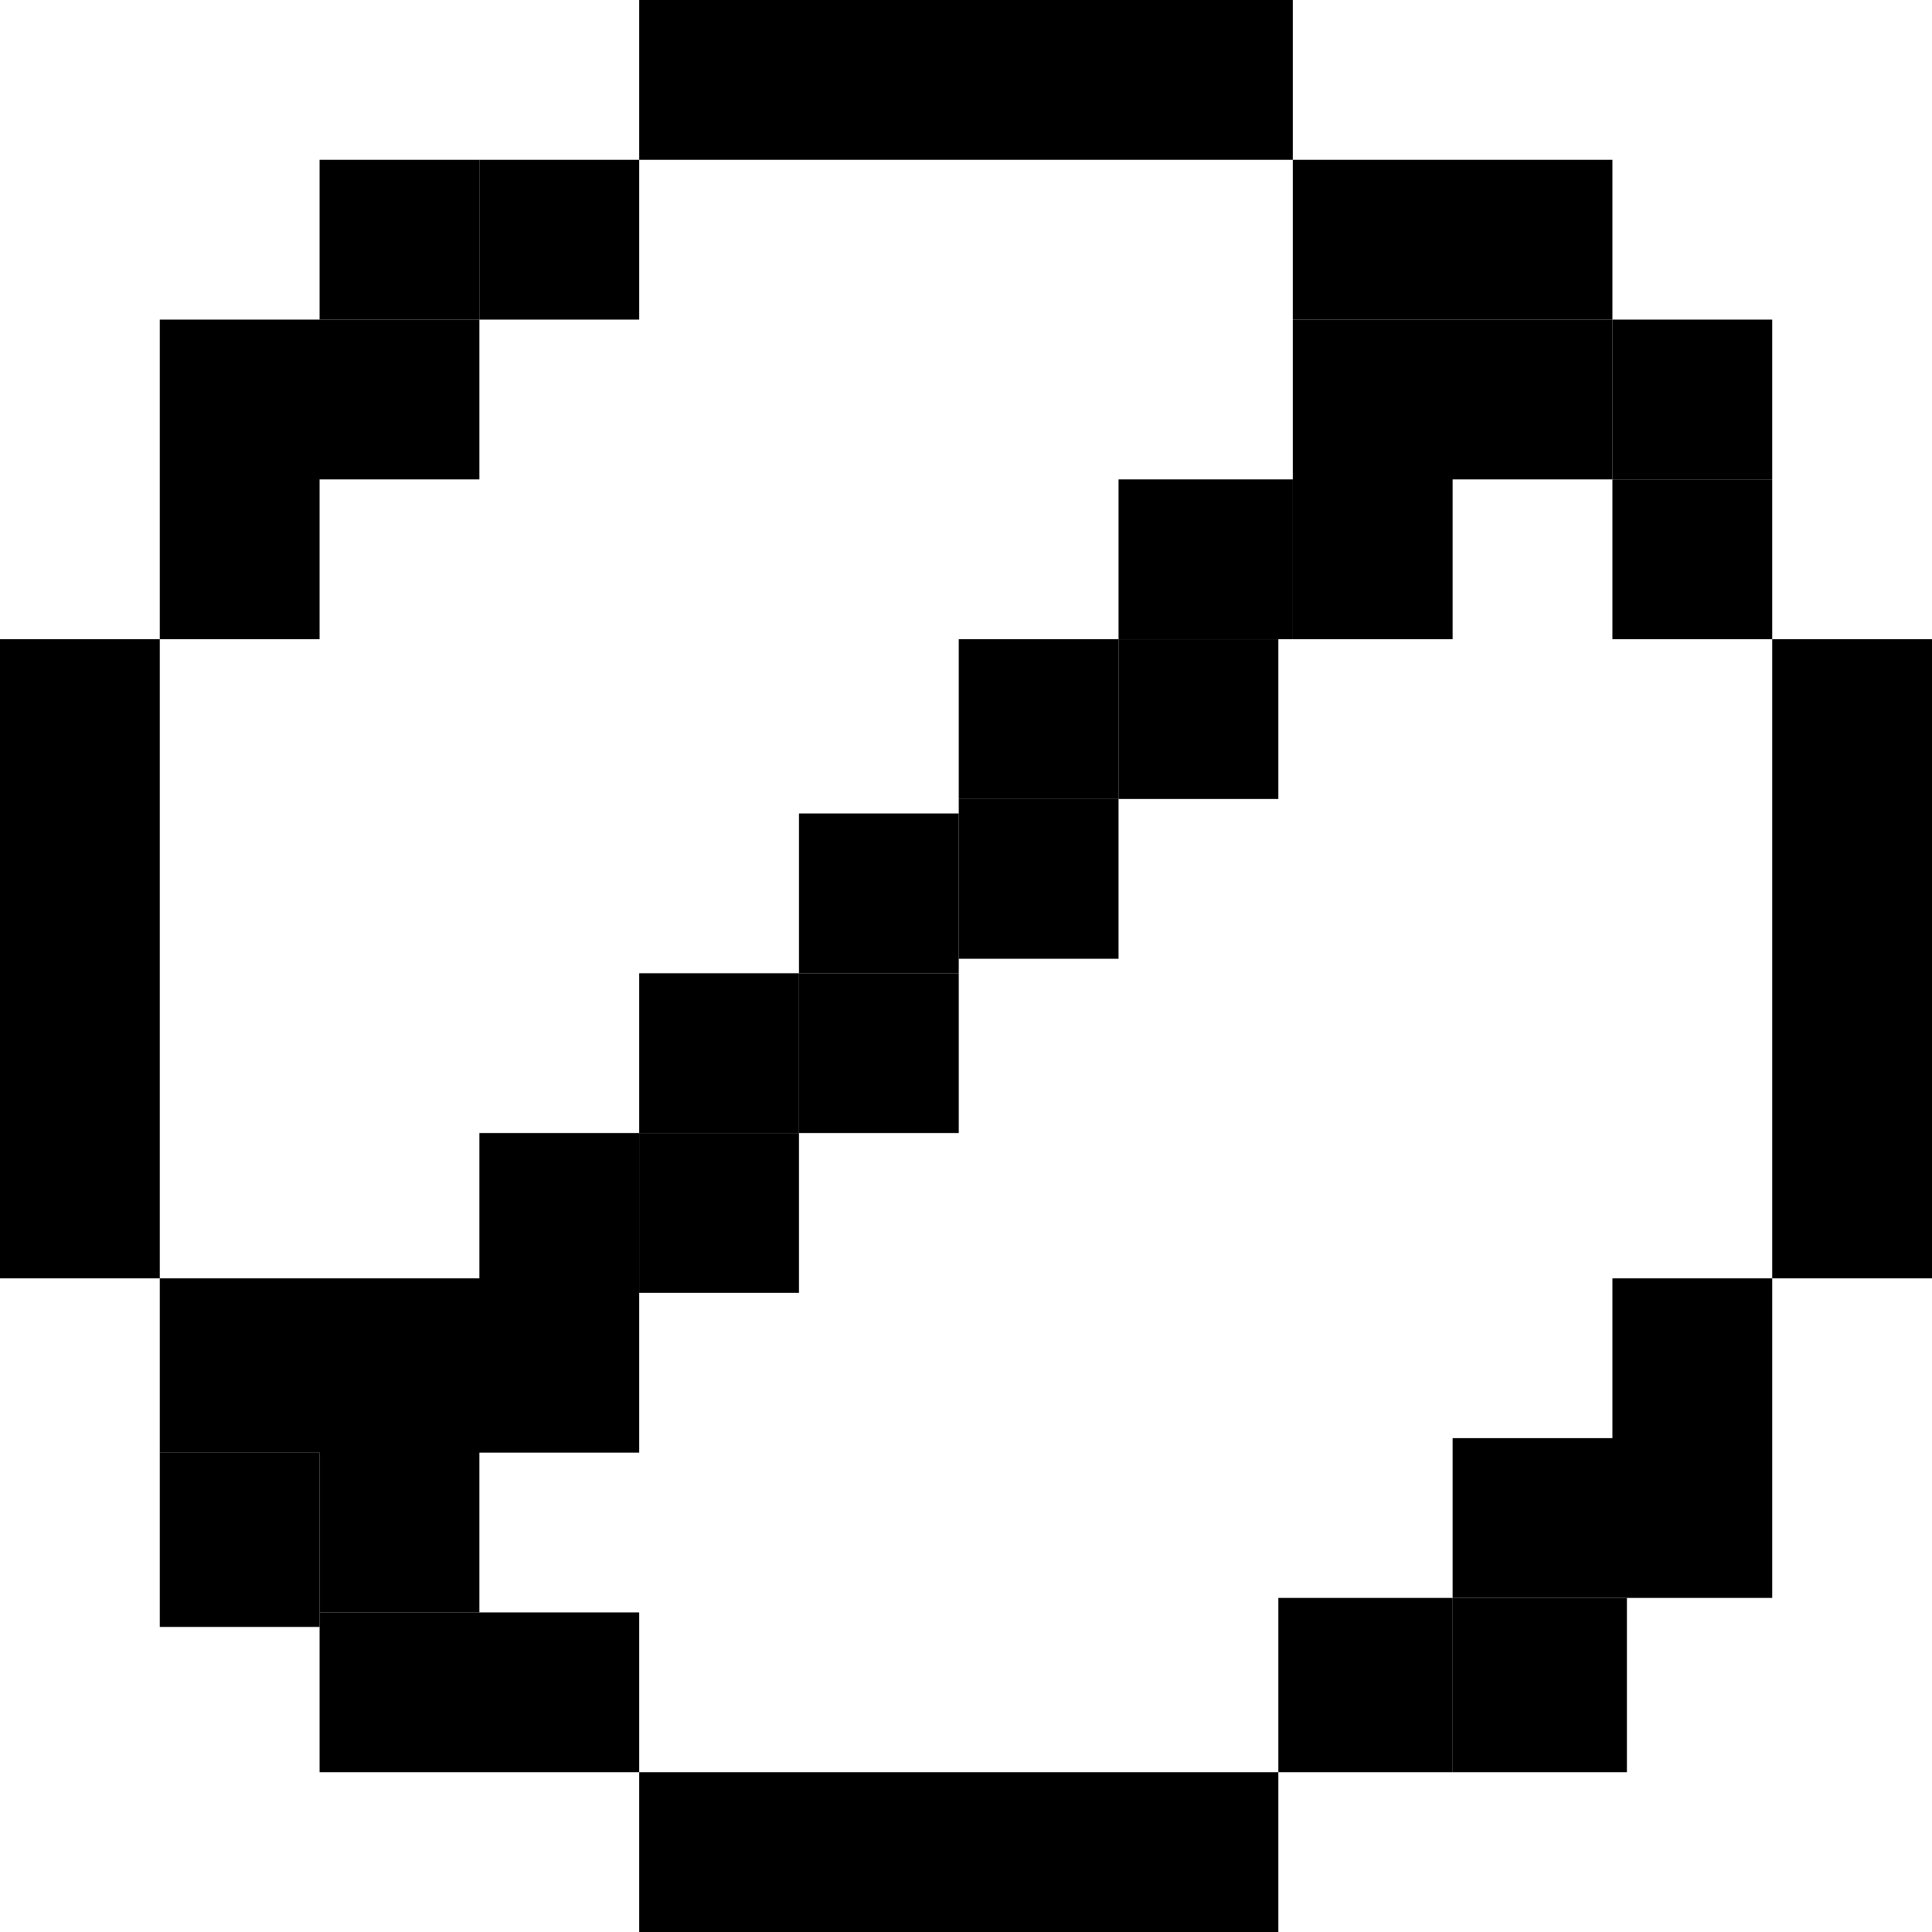 <?xml version="1.0" encoding="utf-8"?>
<!-- Generator: Adobe Illustrator 28.0.0, SVG Export Plug-In . SVG Version: 6.00 Build 0)  -->
<svg version="1.1" id="Calque_2_00000041982984733611394210000002498356172363103416_"
	 xmlns="http://www.w3.org/2000/svg" xmlns:xlink="http://www.w3.org/1999/xlink" x="0px" y="0px" viewBox="0 0 13.3 13.3"
	 style="enable-background:new 0 0 13.3 13.3;" xml:space="preserve">
<g id="Calque_1-2">
	<g>
		<rect x="4.4" y="12.2" width="4.4" height="1.1"/>
		<rect x="10" y="11" width="1.2" height="1.2"/>
		<rect x="8.8" y="11" width="1.2" height="1.2"/>
		<rect x="2.2" y="11.1" width="2.2" height="1.1"/>
		<polygon points="3.3,10 4.4,10 4.4,8.8 1.1,8.8 1.1,10 2.2,10 2.2,11.1 3.3,11.1 		"/>
		<rect x="1.1" y="10" width="1.1" height="1.2"/>
		<polygon points="11.1,9.9 10,9.9 10,11 12.2,11 12.2,8.8 11.1,8.8 		"/>
		<rect x="4.4" y="7.8" width="1.1" height="1.1"/>
		<rect x="3.3" y="7.8" width="1.1" height="1.1"/>
		<rect x="5.5" y="6.7" width="1.1" height="1.1"/>
		<rect x="4.4" y="6.7" width="1.1" height="1.1"/>
		<rect y="4.4" width="1.1" height="4.4"/>
		<rect x="6.6" y="5.5" width="1.1" height="1.1"/>
		<rect x="5.5" y="5.6" width="1.1" height="1.1"/>
		<rect x="12.2" y="4.4" width="1.1" height="4.4"/>
		<rect x="7.7" y="4.4" width="1.1" height="1.1"/>
		<rect x="6.6" y="4.4" width="1.1" height="1.1"/>
		<rect x="11.1" y="3.3" width="1.1" height="1.1"/>
		<rect x="7.7" y="3.3" width="1.2" height="1.1"/>
		<polygon points="2.2,3.3 3.3,3.3 3.3,2.2 1.1,2.2 1.1,4.4 2.2,4.4 		"/>
		<rect x="11.1" y="2.2" width="1.1" height="1.1"/>
		<polygon points="8.9,2.2 8.9,4.4 10,4.4 10,3.3 11.1,3.3 11.1,2.2 		"/>
		<rect x="8.9" y="1.1" width="2.2" height="1.1"/>
		<rect x="3.3" y="1.1" width="1.1" height="1.1"/>
		<rect x="2.2" y="1.1" width="1.1" height="1.1"/>
		<rect x="4.4" width="4.5" height="1.1"/>
	</g>
</g>
</svg>
